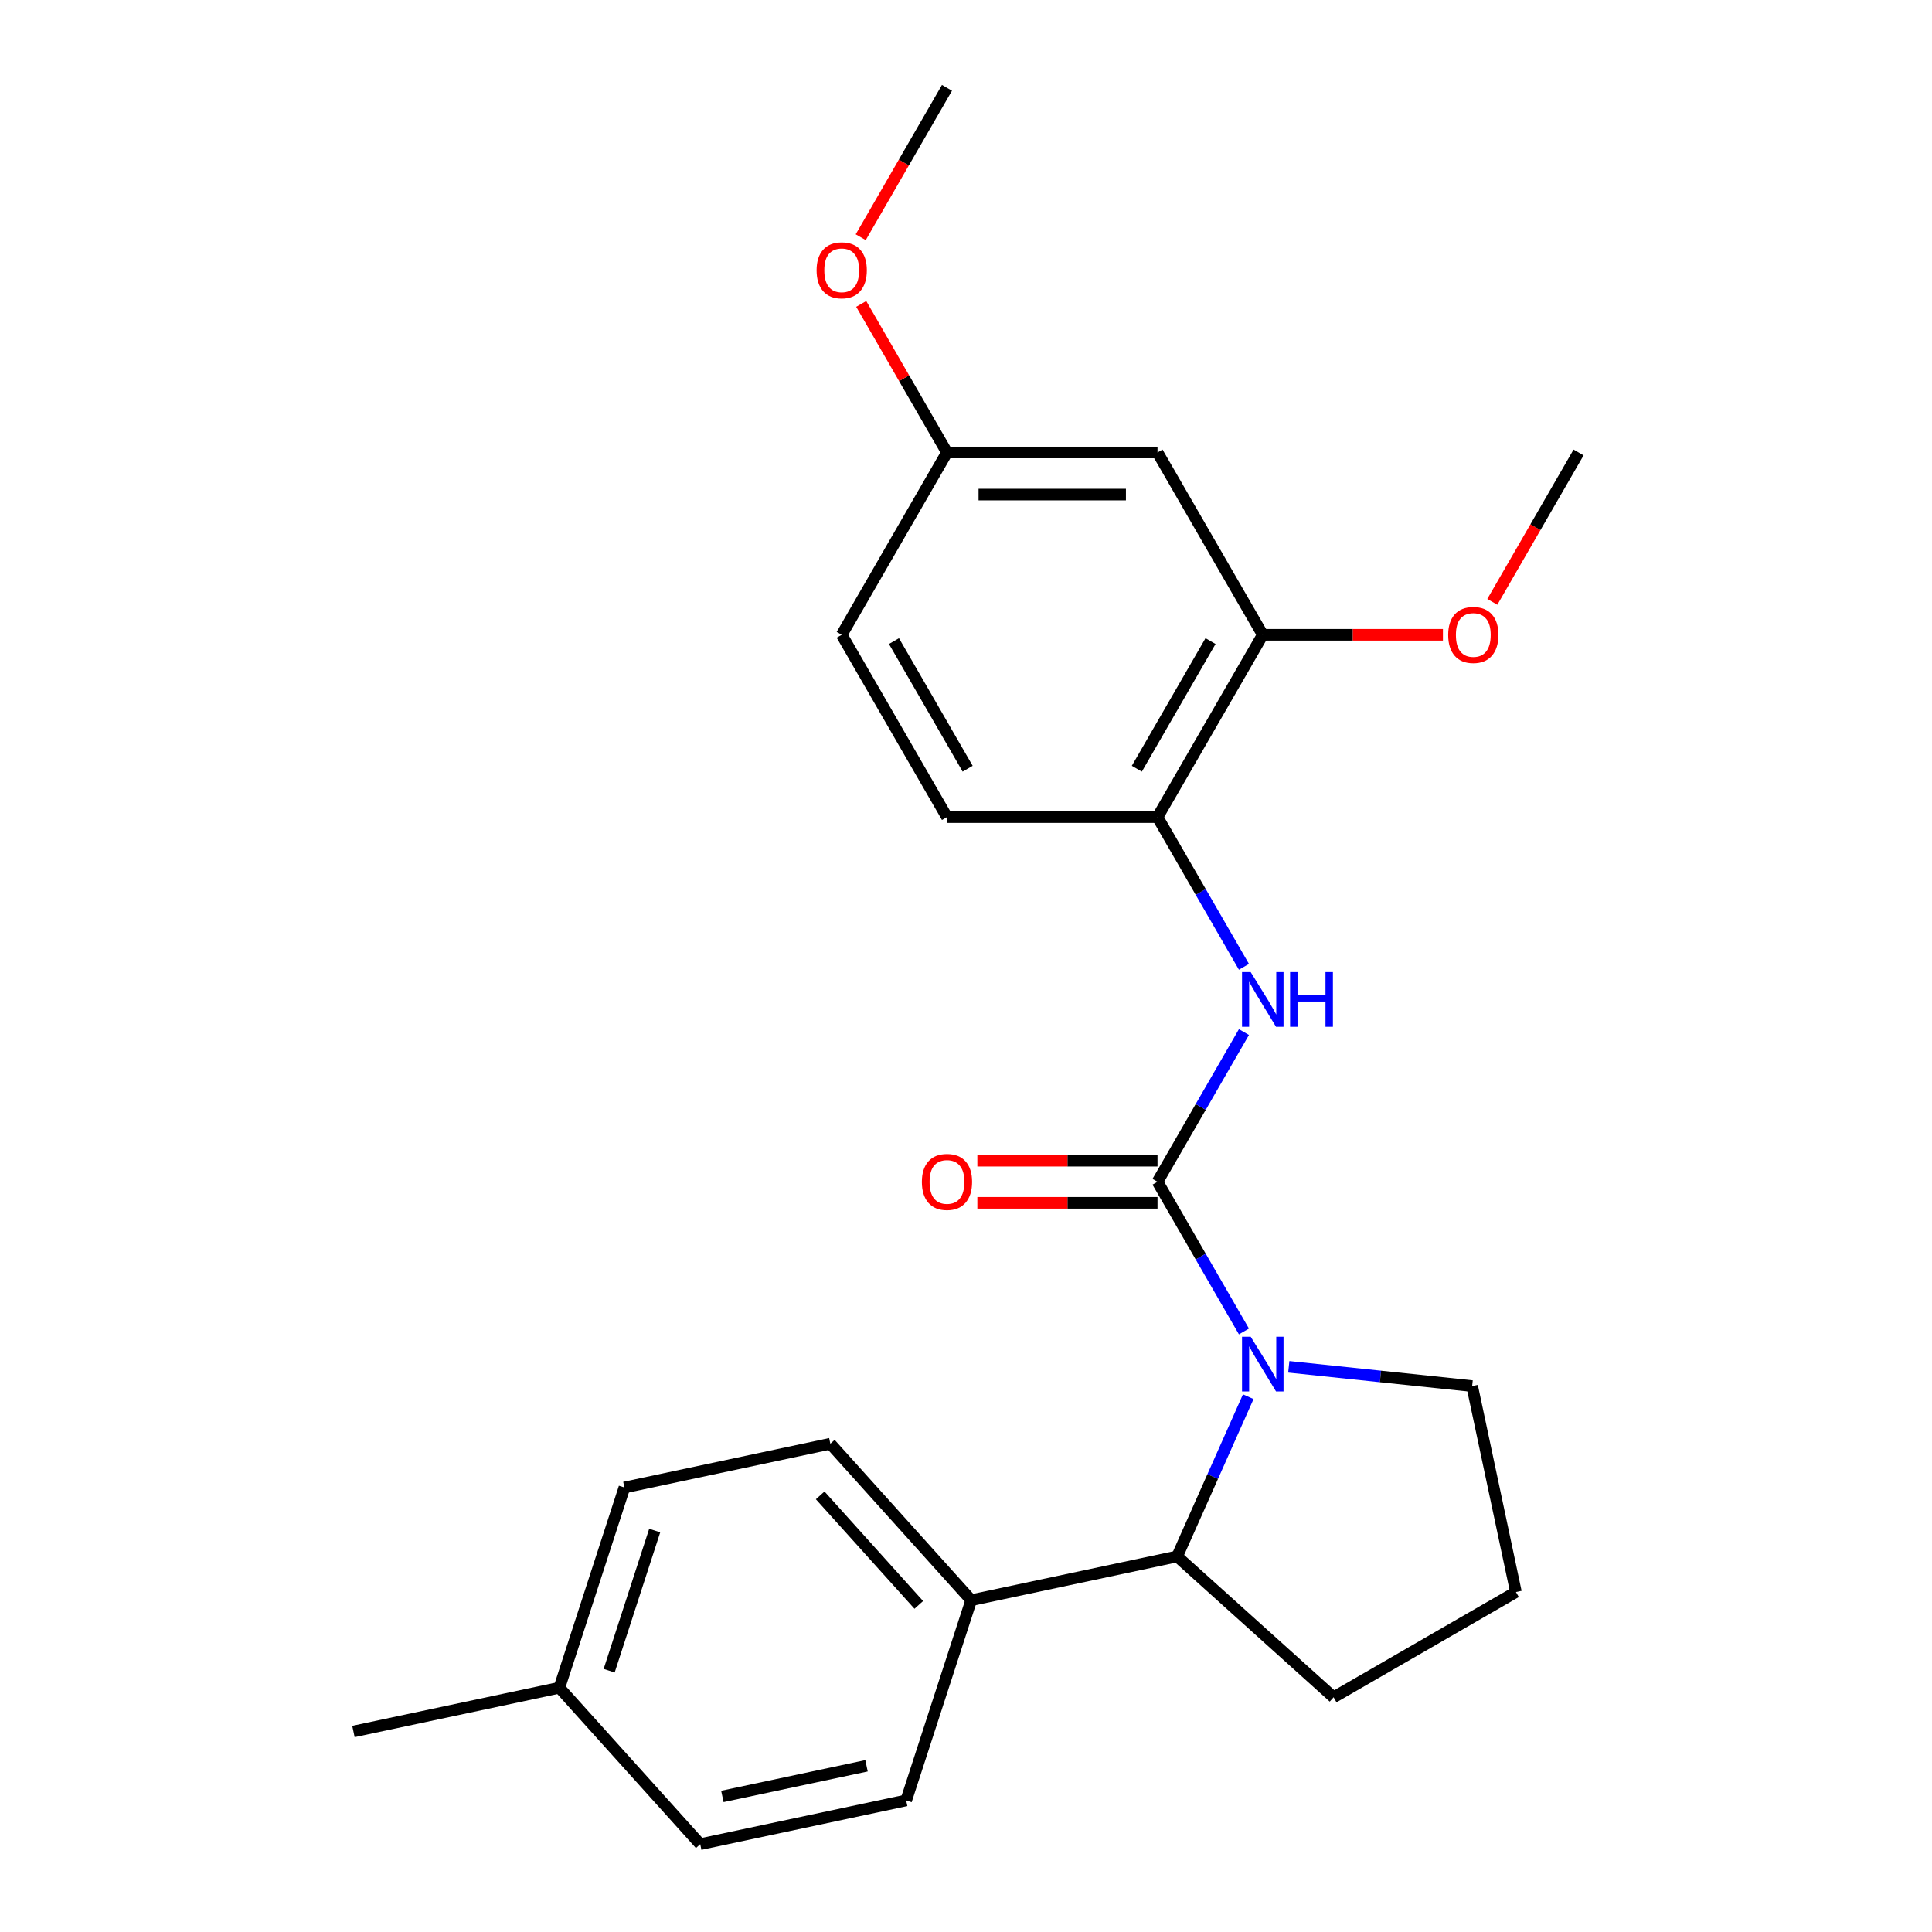<?xml version='1.0' encoding='iso-8859-1'?>
<svg version='1.1' baseProfile='full'
              xmlns='http://www.w3.org/2000/svg'
                      xmlns:rdkit='http://www.rdkit.org/xml'
                      xmlns:xlink='http://www.w3.org/1999/xlink'
                  xml:space='preserve'
width='1000px' height='1000px' viewBox='0 0 1000 1000'>
<!-- END OF HEADER -->
<rect style='opacity:1.0;fill:#FFFFFF;stroke:none' width='1000' height='1000' x='0' y='0'> </rect>
<path class='bond-0' d='M 599.126,611.678 L 621.494,650.421' style='fill:none;fill-rule:evenodd;stroke:#000000;stroke-width:6px;stroke-linecap:butt;stroke-linejoin:miter;stroke-opacity:1' />
<path class='bond-0' d='M 621.494,650.421 L 643.862,689.164' style='fill:none;fill-rule:evenodd;stroke:#0000FF;stroke-width:6px;stroke-linecap:butt;stroke-linejoin:miter;stroke-opacity:1' />
<path class='bond-1' d='M 599.126,611.678 L 621.494,572.935' style='fill:none;fill-rule:evenodd;stroke:#000000;stroke-width:6px;stroke-linecap:butt;stroke-linejoin:miter;stroke-opacity:1' />
<path class='bond-1' d='M 621.494,572.935 L 643.862,534.191' style='fill:none;fill-rule:evenodd;stroke:#0000FF;stroke-width:6px;stroke-linecap:butt;stroke-linejoin:miter;stroke-opacity:1' />
<path class='bond-6' d='M 599.126,600.781 L 552.503,600.781' style='fill:none;fill-rule:evenodd;stroke:#000000;stroke-width:6px;stroke-linecap:butt;stroke-linejoin:miter;stroke-opacity:1' />
<path class='bond-6' d='M 552.503,600.781 L 505.88,600.781' style='fill:none;fill-rule:evenodd;stroke:#FF0000;stroke-width:6px;stroke-linecap:butt;stroke-linejoin:miter;stroke-opacity:1' />
<path class='bond-6' d='M 599.126,622.575 L 552.503,622.575' style='fill:none;fill-rule:evenodd;stroke:#000000;stroke-width:6px;stroke-linecap:butt;stroke-linejoin:miter;stroke-opacity:1' />
<path class='bond-6' d='M 552.503,622.575 L 505.88,622.575' style='fill:none;fill-rule:evenodd;stroke:#FF0000;stroke-width:6px;stroke-linecap:butt;stroke-linejoin:miter;stroke-opacity:1' />
<path class='bond-2' d='M 646.093,722.932 L 627.691,764.265' style='fill:none;fill-rule:evenodd;stroke:#0000FF;stroke-width:6px;stroke-linecap:butt;stroke-linejoin:miter;stroke-opacity:1' />
<path class='bond-2' d='M 627.691,764.265 L 609.289,805.597' style='fill:none;fill-rule:evenodd;stroke:#000000;stroke-width:6px;stroke-linecap:butt;stroke-linejoin:miter;stroke-opacity:1' />
<path class='bond-12' d='M 667.075,707.463 L 714.529,712.451' style='fill:none;fill-rule:evenodd;stroke:#0000FF;stroke-width:6px;stroke-linecap:butt;stroke-linejoin:miter;stroke-opacity:1' />
<path class='bond-12' d='M 714.529,712.451 L 761.983,717.439' style='fill:none;fill-rule:evenodd;stroke:#000000;stroke-width:6px;stroke-linecap:butt;stroke-linejoin:miter;stroke-opacity:1' />
<path class='bond-3' d='M 643.862,500.423 L 621.494,461.68' style='fill:none;fill-rule:evenodd;stroke:#0000FF;stroke-width:6px;stroke-linecap:butt;stroke-linejoin:miter;stroke-opacity:1' />
<path class='bond-3' d='M 621.494,461.68 L 599.126,422.937' style='fill:none;fill-rule:evenodd;stroke:#000000;stroke-width:6px;stroke-linecap:butt;stroke-linejoin:miter;stroke-opacity:1' />
<path class='bond-7' d='M 609.289,805.597 L 502.7,828.253' style='fill:none;fill-rule:evenodd;stroke:#000000;stroke-width:6px;stroke-linecap:butt;stroke-linejoin:miter;stroke-opacity:1' />
<path class='bond-18' d='M 609.289,805.597 L 690.269,878.512' style='fill:none;fill-rule:evenodd;stroke:#000000;stroke-width:6px;stroke-linecap:butt;stroke-linejoin:miter;stroke-opacity:1' />
<path class='bond-4' d='M 599.126,422.937 L 653.611,328.566' style='fill:none;fill-rule:evenodd;stroke:#000000;stroke-width:6px;stroke-linecap:butt;stroke-linejoin:miter;stroke-opacity:1' />
<path class='bond-4' d='M 588.424,397.884 L 626.564,331.825' style='fill:none;fill-rule:evenodd;stroke:#000000;stroke-width:6px;stroke-linecap:butt;stroke-linejoin:miter;stroke-opacity:1' />
<path class='bond-8' d='M 599.126,422.937 L 490.156,422.937' style='fill:none;fill-rule:evenodd;stroke:#000000;stroke-width:6px;stroke-linecap:butt;stroke-linejoin:miter;stroke-opacity:1' />
<path class='bond-5' d='M 653.611,328.566 L 599.126,234.196' style='fill:none;fill-rule:evenodd;stroke:#000000;stroke-width:6px;stroke-linecap:butt;stroke-linejoin:miter;stroke-opacity:1' />
<path class='bond-14' d='M 653.611,328.566 L 700.233,328.566' style='fill:none;fill-rule:evenodd;stroke:#000000;stroke-width:6px;stroke-linecap:butt;stroke-linejoin:miter;stroke-opacity:1' />
<path class='bond-14' d='M 700.233,328.566 L 746.856,328.566' style='fill:none;fill-rule:evenodd;stroke:#FF0000;stroke-width:6px;stroke-linecap:butt;stroke-linejoin:miter;stroke-opacity:1' />
<path class='bond-25' d='M 599.126,234.196 L 490.156,234.196' style='fill:none;fill-rule:evenodd;stroke:#000000;stroke-width:6px;stroke-linecap:butt;stroke-linejoin:miter;stroke-opacity:1' />
<path class='bond-25' d='M 582.78,255.99 L 506.502,255.99' style='fill:none;fill-rule:evenodd;stroke:#000000;stroke-width:6px;stroke-linecap:butt;stroke-linejoin:miter;stroke-opacity:1' />
<path class='bond-9' d='M 502.7,828.253 L 429.785,747.273' style='fill:none;fill-rule:evenodd;stroke:#000000;stroke-width:6px;stroke-linecap:butt;stroke-linejoin:miter;stroke-opacity:1' />
<path class='bond-9' d='M 475.567,830.689 L 424.526,774.003' style='fill:none;fill-rule:evenodd;stroke:#000000;stroke-width:6px;stroke-linecap:butt;stroke-linejoin:miter;stroke-opacity:1' />
<path class='bond-10' d='M 502.7,828.253 L 469.027,931.889' style='fill:none;fill-rule:evenodd;stroke:#000000;stroke-width:6px;stroke-linecap:butt;stroke-linejoin:miter;stroke-opacity:1' />
<path class='bond-13' d='M 490.156,422.937 L 435.671,328.566' style='fill:none;fill-rule:evenodd;stroke:#000000;stroke-width:6px;stroke-linecap:butt;stroke-linejoin:miter;stroke-opacity:1' />
<path class='bond-13' d='M 500.857,397.884 L 462.718,331.825' style='fill:none;fill-rule:evenodd;stroke:#000000;stroke-width:6px;stroke-linecap:butt;stroke-linejoin:miter;stroke-opacity:1' />
<path class='bond-15' d='M 429.785,747.273 L 323.197,769.929' style='fill:none;fill-rule:evenodd;stroke:#000000;stroke-width:6px;stroke-linecap:butt;stroke-linejoin:miter;stroke-opacity:1' />
<path class='bond-16' d='M 469.027,931.889 L 362.438,954.545' style='fill:none;fill-rule:evenodd;stroke:#000000;stroke-width:6px;stroke-linecap:butt;stroke-linejoin:miter;stroke-opacity:1' />
<path class='bond-16' d='M 448.507,913.97 L 373.895,929.829' style='fill:none;fill-rule:evenodd;stroke:#000000;stroke-width:6px;stroke-linecap:butt;stroke-linejoin:miter;stroke-opacity:1' />
<path class='bond-11' d='M 490.156,234.196 L 435.671,328.566' style='fill:none;fill-rule:evenodd;stroke:#000000;stroke-width:6px;stroke-linecap:butt;stroke-linejoin:miter;stroke-opacity:1' />
<path class='bond-19' d='M 490.156,234.196 L 467.961,195.752' style='fill:none;fill-rule:evenodd;stroke:#000000;stroke-width:6px;stroke-linecap:butt;stroke-linejoin:miter;stroke-opacity:1' />
<path class='bond-19' d='M 467.961,195.752 L 445.766,157.309' style='fill:none;fill-rule:evenodd;stroke:#FF0000;stroke-width:6px;stroke-linecap:butt;stroke-linejoin:miter;stroke-opacity:1' />
<path class='bond-20' d='M 761.983,717.439 L 784.639,824.027' style='fill:none;fill-rule:evenodd;stroke:#000000;stroke-width:6px;stroke-linecap:butt;stroke-linejoin:miter;stroke-opacity:1' />
<path class='bond-22' d='M 772.421,311.522 L 794.743,272.859' style='fill:none;fill-rule:evenodd;stroke:#FF0000;stroke-width:6px;stroke-linecap:butt;stroke-linejoin:miter;stroke-opacity:1' />
<path class='bond-22' d='M 794.743,272.859 L 817.065,234.196' style='fill:none;fill-rule:evenodd;stroke:#000000;stroke-width:6px;stroke-linecap:butt;stroke-linejoin:miter;stroke-opacity:1' />
<path class='bond-26' d='M 323.197,769.929 L 289.523,873.565' style='fill:none;fill-rule:evenodd;stroke:#000000;stroke-width:6px;stroke-linecap:butt;stroke-linejoin:miter;stroke-opacity:1' />
<path class='bond-26' d='M 338.873,792.209 L 315.302,864.754' style='fill:none;fill-rule:evenodd;stroke:#000000;stroke-width:6px;stroke-linecap:butt;stroke-linejoin:miter;stroke-opacity:1' />
<path class='bond-17' d='M 362.438,954.545 L 289.523,873.565' style='fill:none;fill-rule:evenodd;stroke:#000000;stroke-width:6px;stroke-linecap:butt;stroke-linejoin:miter;stroke-opacity:1' />
<path class='bond-21' d='M 289.523,873.565 L 182.935,896.221' style='fill:none;fill-rule:evenodd;stroke:#000000;stroke-width:6px;stroke-linecap:butt;stroke-linejoin:miter;stroke-opacity:1' />
<path class='bond-24' d='M 690.269,878.512 L 784.639,824.027' style='fill:none;fill-rule:evenodd;stroke:#000000;stroke-width:6px;stroke-linecap:butt;stroke-linejoin:miter;stroke-opacity:1' />
<path class='bond-23' d='M 445.512,122.781 L 467.834,84.118' style='fill:none;fill-rule:evenodd;stroke:#FF0000;stroke-width:6px;stroke-linecap:butt;stroke-linejoin:miter;stroke-opacity:1' />
<path class='bond-23' d='M 467.834,84.118 L 490.156,45.455' style='fill:none;fill-rule:evenodd;stroke:#000000;stroke-width:6px;stroke-linecap:butt;stroke-linejoin:miter;stroke-opacity:1' />
<path  class='atom-1' d='M 647.351 691.888
L 656.631 706.888
Q 657.551 708.368, 659.031 711.048
Q 660.511 713.728, 660.591 713.888
L 660.591 691.888
L 664.351 691.888
L 664.351 720.208
L 660.471 720.208
L 650.511 703.808
Q 649.351 701.888, 648.111 699.688
Q 646.911 697.488, 646.551 696.808
L 646.551 720.208
L 642.871 720.208
L 642.871 691.888
L 647.351 691.888
' fill='#0000FF'/>
<path  class='atom-2' d='M 647.351 503.147
L 656.631 518.147
Q 657.551 519.627, 659.031 522.307
Q 660.511 524.987, 660.591 525.147
L 660.591 503.147
L 664.351 503.147
L 664.351 531.467
L 660.471 531.467
L 650.511 515.067
Q 649.351 513.147, 648.111 510.947
Q 646.911 508.747, 646.551 508.067
L 646.551 531.467
L 642.871 531.467
L 642.871 503.147
L 647.351 503.147
' fill='#0000FF'/>
<path  class='atom-2' d='M 667.751 503.147
L 671.591 503.147
L 671.591 515.187
L 686.071 515.187
L 686.071 503.147
L 689.911 503.147
L 689.911 531.467
L 686.071 531.467
L 686.071 518.387
L 671.591 518.387
L 671.591 531.467
L 667.751 531.467
L 667.751 503.147
' fill='#0000FF'/>
<path  class='atom-7' d='M 477.156 611.758
Q 477.156 604.958, 480.516 601.158
Q 483.876 597.358, 490.156 597.358
Q 496.436 597.358, 499.796 601.158
Q 503.156 604.958, 503.156 611.758
Q 503.156 618.638, 499.756 622.558
Q 496.356 626.438, 490.156 626.438
Q 483.916 626.438, 480.516 622.558
Q 477.156 618.678, 477.156 611.758
M 490.156 623.238
Q 494.476 623.238, 496.796 620.358
Q 499.156 617.438, 499.156 611.758
Q 499.156 606.198, 496.796 603.398
Q 494.476 600.558, 490.156 600.558
Q 485.836 600.558, 483.476 603.358
Q 481.156 606.158, 481.156 611.758
Q 481.156 617.478, 483.476 620.358
Q 485.836 623.238, 490.156 623.238
' fill='#FF0000'/>
<path  class='atom-15' d='M 749.58 328.646
Q 749.58 321.846, 752.94 318.046
Q 756.3 314.246, 762.58 314.246
Q 768.86 314.246, 772.22 318.046
Q 775.58 321.846, 775.58 328.646
Q 775.58 335.526, 772.18 339.446
Q 768.78 343.326, 762.58 343.326
Q 756.34 343.326, 752.94 339.446
Q 749.58 335.566, 749.58 328.646
M 762.58 340.126
Q 766.9 340.126, 769.22 337.246
Q 771.58 334.326, 771.58 328.646
Q 771.58 323.086, 769.22 320.286
Q 766.9 317.446, 762.58 317.446
Q 758.26 317.446, 755.9 320.246
Q 753.58 323.046, 753.58 328.646
Q 753.58 334.366, 755.9 337.246
Q 758.26 340.126, 762.58 340.126
' fill='#FF0000'/>
<path  class='atom-20' d='M 422.671 139.905
Q 422.671 133.105, 426.031 129.305
Q 429.391 125.505, 435.671 125.505
Q 441.951 125.505, 445.311 129.305
Q 448.671 133.105, 448.671 139.905
Q 448.671 146.785, 445.271 150.705
Q 441.871 154.585, 435.671 154.585
Q 429.431 154.585, 426.031 150.705
Q 422.671 146.825, 422.671 139.905
M 435.671 151.385
Q 439.991 151.385, 442.311 148.505
Q 444.671 145.585, 444.671 139.905
Q 444.671 134.345, 442.311 131.545
Q 439.991 128.705, 435.671 128.705
Q 431.351 128.705, 428.991 131.505
Q 426.671 134.305, 426.671 139.905
Q 426.671 145.625, 428.991 148.505
Q 431.351 151.385, 435.671 151.385
' fill='#FF0000'/>
</svg>
